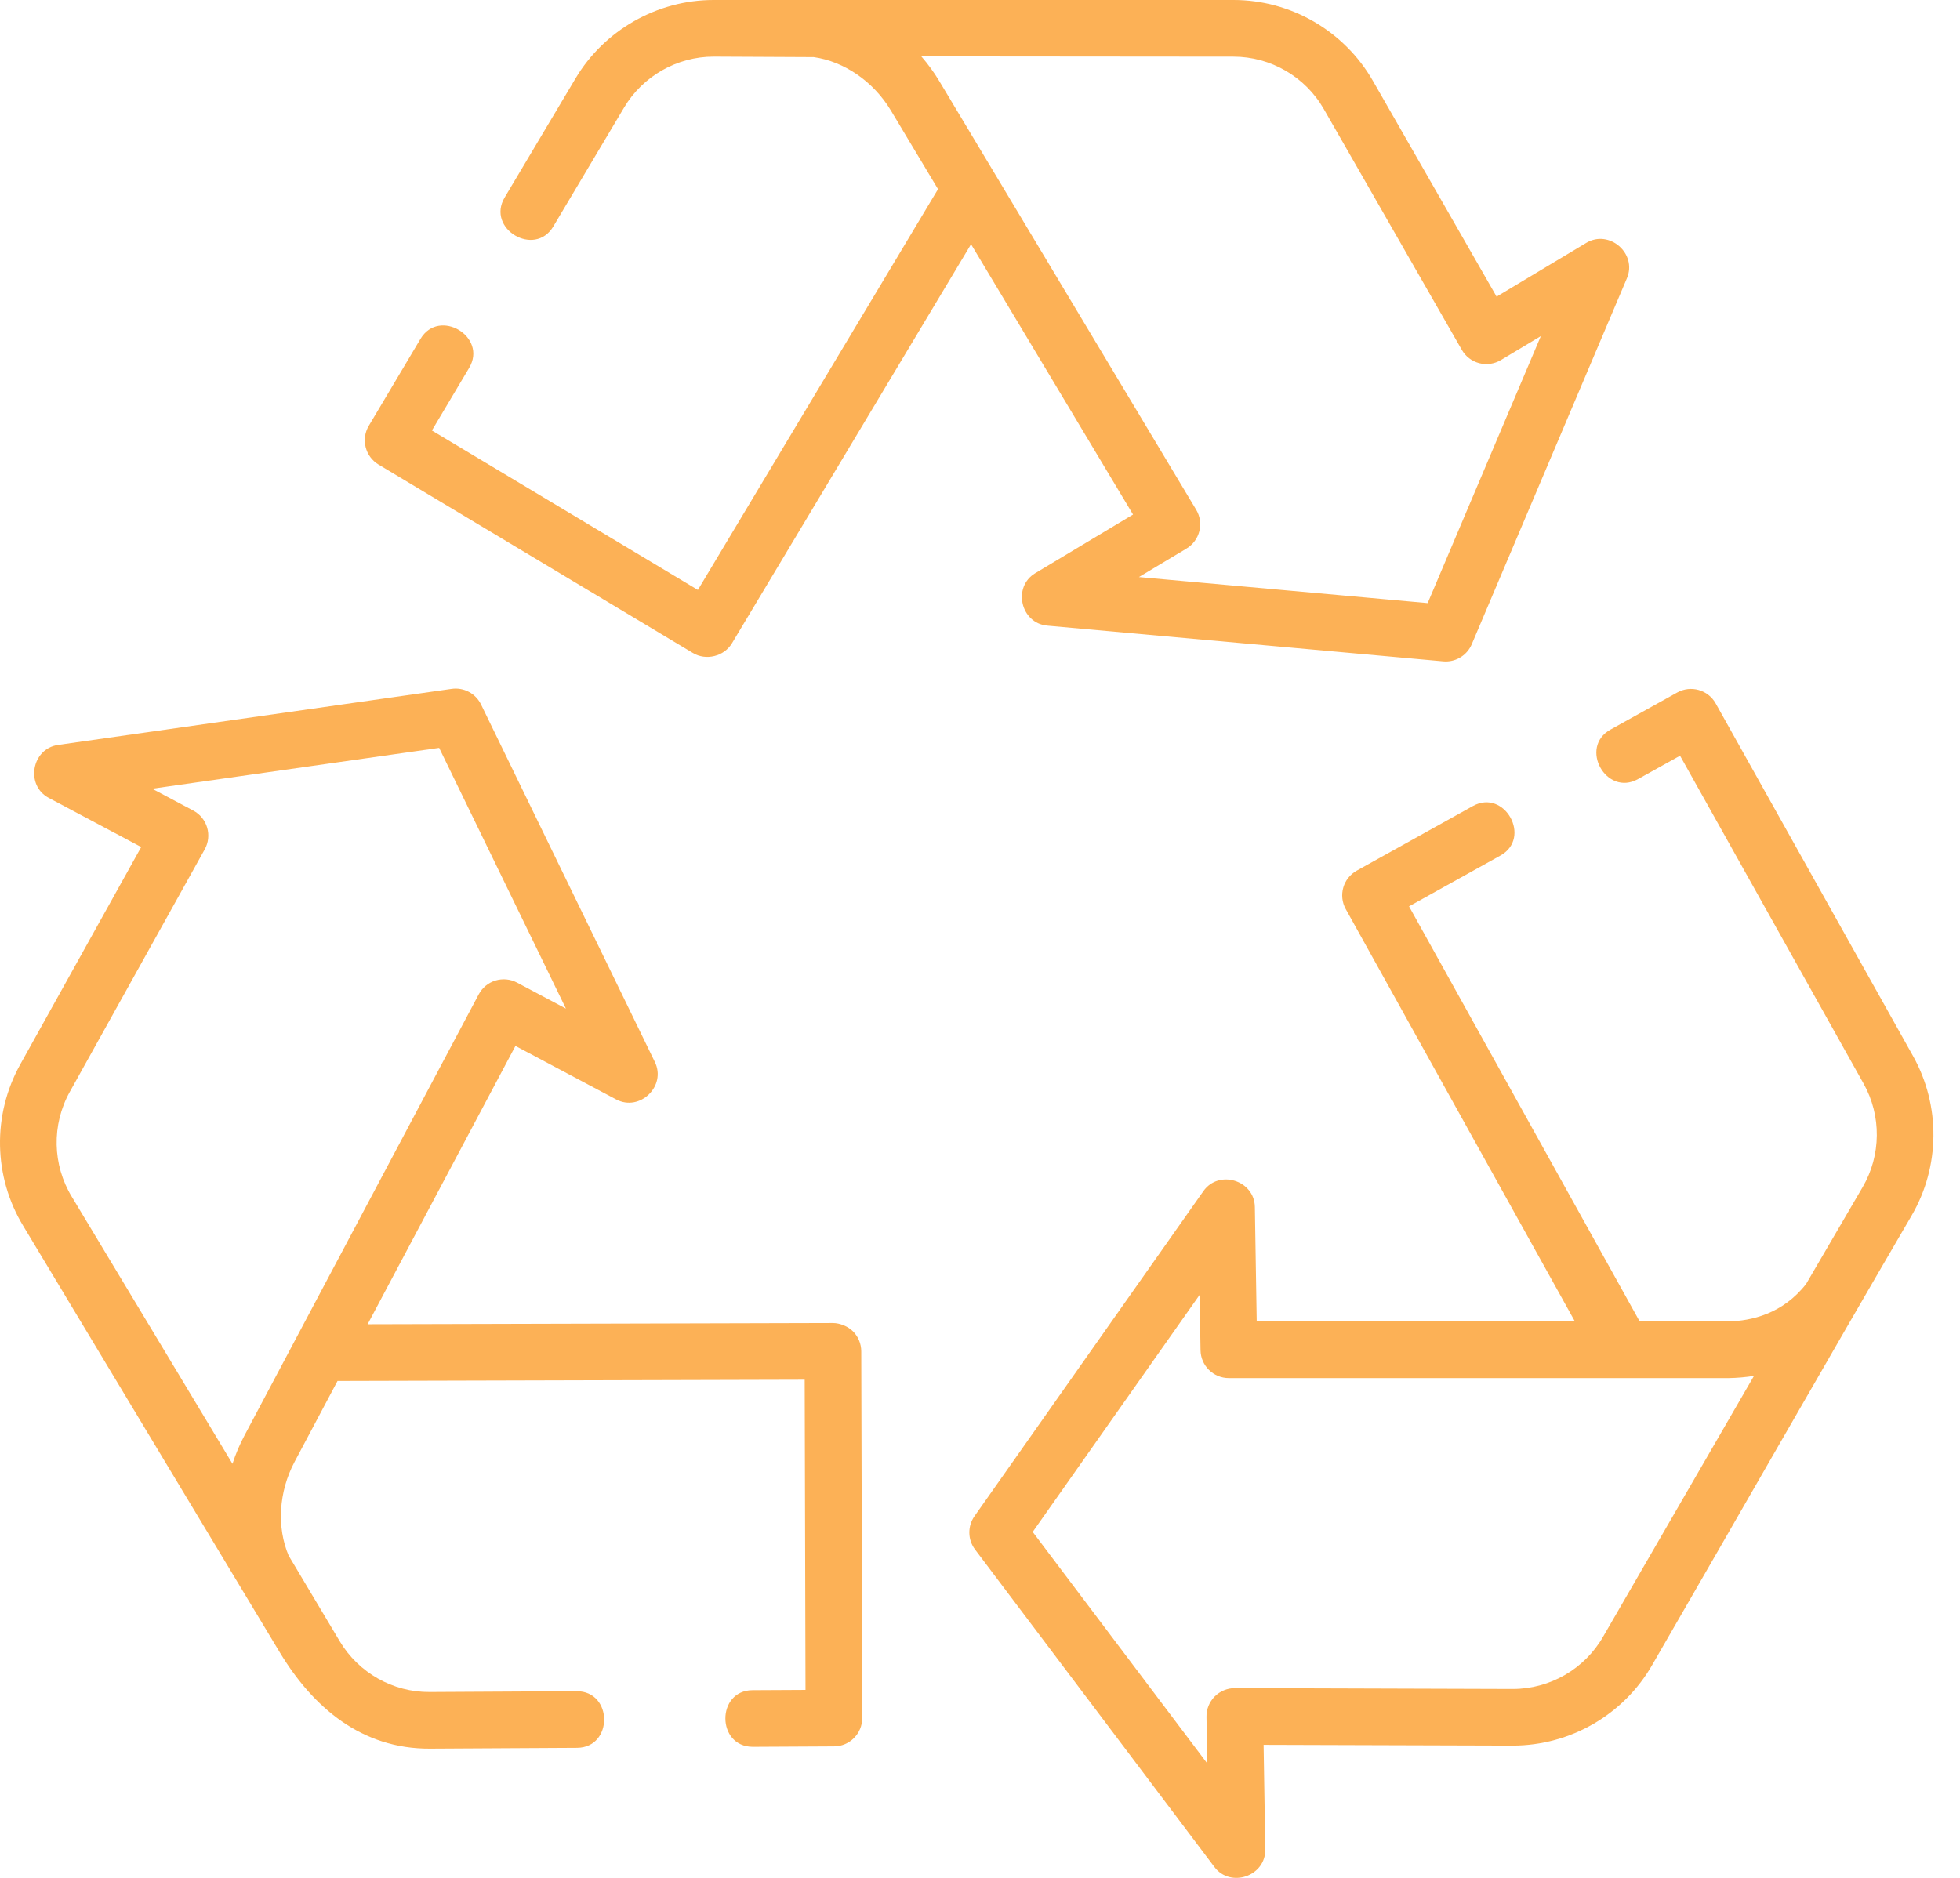 <svg width="72" height="69" viewBox="0 0 72 69" fill="none" xmlns="http://www.w3.org/2000/svg">
<path d="M13.906 17.07L25.459 23.996C25.936 24.282 26.598 24.12 26.887 23.638L35.671 8.974L41.622 18.906L38.03 21.06C37.186 21.566 37.492 22.9 38.472 22.988L53.013 24.3C53.045 24.303 53.076 24.305 53.107 24.305C53.522 24.305 53.901 24.058 54.065 23.67L59.765 10.223C60.149 9.317 59.117 8.418 58.272 8.924L54.977 10.9L50.434 2.972C49.383 1.137 47.421 0 45.314 0C38.949 0 32.58 0 26.215 0C24.143 0 22.198 1.105 21.138 2.888L18.538 7.257C17.855 8.405 19.642 9.471 20.326 8.321L22.926 3.951C23.613 2.797 24.872 2.081 26.215 2.081H26.234L29.891 2.099C31.005 2.256 32.086 2.992 32.726 4.06L34.458 6.95L25.636 21.676L15.866 15.818L17.234 13.518C17.918 12.369 16.13 11.303 15.446 12.453L13.547 15.646C13.254 16.139 13.415 16.775 13.906 17.07ZM33.844 2.072L45.287 2.082H45.308C46.676 2.082 47.948 2.817 48.629 4.006L53.699 12.855C53.837 13.098 54.068 13.274 54.338 13.345C54.609 13.415 54.897 13.374 55.136 13.23L56.602 12.351L52.445 22.16L41.838 21.203L43.583 20.157C44.076 19.861 44.237 19.222 43.941 18.729L34.511 2.991C34.314 2.661 34.09 2.355 33.844 2.072Z" fill="#FCB156"/>
<path d="M70.274 38.801L63.025 25.846C62.746 25.346 62.113 25.166 61.612 25.445L59.16 26.808C57.992 27.457 59.002 29.277 60.171 28.627L61.716 27.767L68.459 39.817C69.118 40.995 69.105 42.453 68.424 43.619L66.345 47.181C65.493 48.269 64.349 48.539 63.472 48.555H60.233L51.76 33.303L55.116 31.437C56.283 30.788 55.274 28.968 54.104 29.618L49.84 31.99C49.338 32.269 49.157 32.902 49.436 33.404L57.853 48.555H46.165L46.097 44.349C46.081 43.365 44.773 42.962 44.206 43.767L35.798 55.709C35.538 56.079 35.546 56.574 35.818 56.934L44.61 68.598C45.201 69.383 46.497 68.938 46.48 67.954L46.418 64.111L55.552 64.139H55.571C57.689 64.139 59.655 62.998 60.701 61.163C63.879 55.667 67.022 50.148 70.221 44.668C71.272 42.868 71.292 40.62 70.274 38.801ZM55.571 62.059C55.567 62.059 55.563 62.059 55.559 62.059L45.364 62.027C45.088 62.027 44.816 62.138 44.62 62.336C44.424 62.535 44.315 62.804 44.32 63.084L44.348 64.794L37.936 56.288L44.068 47.578L44.101 49.612C44.11 50.18 44.573 50.636 45.142 50.636H63.498C63.819 50.631 64.131 50.603 64.432 50.555L58.896 60.127C58.216 61.319 56.943 62.059 55.571 62.059Z" fill="#FCB156"/>
<path d="M31.331 48.916C31.152 48.737 30.854 48.613 30.595 48.613L13.505 48.658L18.935 38.431L22.633 40.397C23.502 40.859 24.488 39.909 24.057 39.023L17.672 25.887C17.475 25.48 17.038 25.248 16.59 25.312L2.134 27.371C1.16 27.509 0.924 28.858 1.793 29.319L5.187 31.123L0.745 39.109C-0.289 40.966 -0.243 43.247 0.86 45.056C3.998 50.272 7.131 55.491 10.273 60.706C11.502 62.744 13.291 64.267 15.798 64.251L21.195 64.221C22.531 64.213 22.524 62.14 21.184 62.14L15.787 62.17C14.433 62.182 13.169 61.462 12.478 60.302L10.604 57.16C10.163 56.124 10.235 54.817 10.819 53.717L12.399 50.742L29.56 50.696L29.59 62.093L27.643 62.103C26.309 62.111 26.316 64.184 27.655 64.184L30.639 64.168C31.213 64.165 31.675 63.698 31.674 63.124L31.638 49.651C31.637 49.375 31.527 49.11 31.331 48.916ZM8.54 53.785L2.64 43.977C1.923 42.802 1.893 41.324 2.563 40.12L7.521 31.208C7.656 30.964 7.688 30.675 7.609 30.407C7.53 30.139 7.347 29.914 7.1 29.783L5.589 28.98L16.132 27.479L20.789 37.06L18.993 36.105C18.749 35.975 18.464 35.949 18.2 36.029C17.936 36.11 17.715 36.292 17.586 36.536L8.982 52.742C8.802 53.08 8.655 53.43 8.54 53.785Z" fill="#FCB156"/>
</svg>
